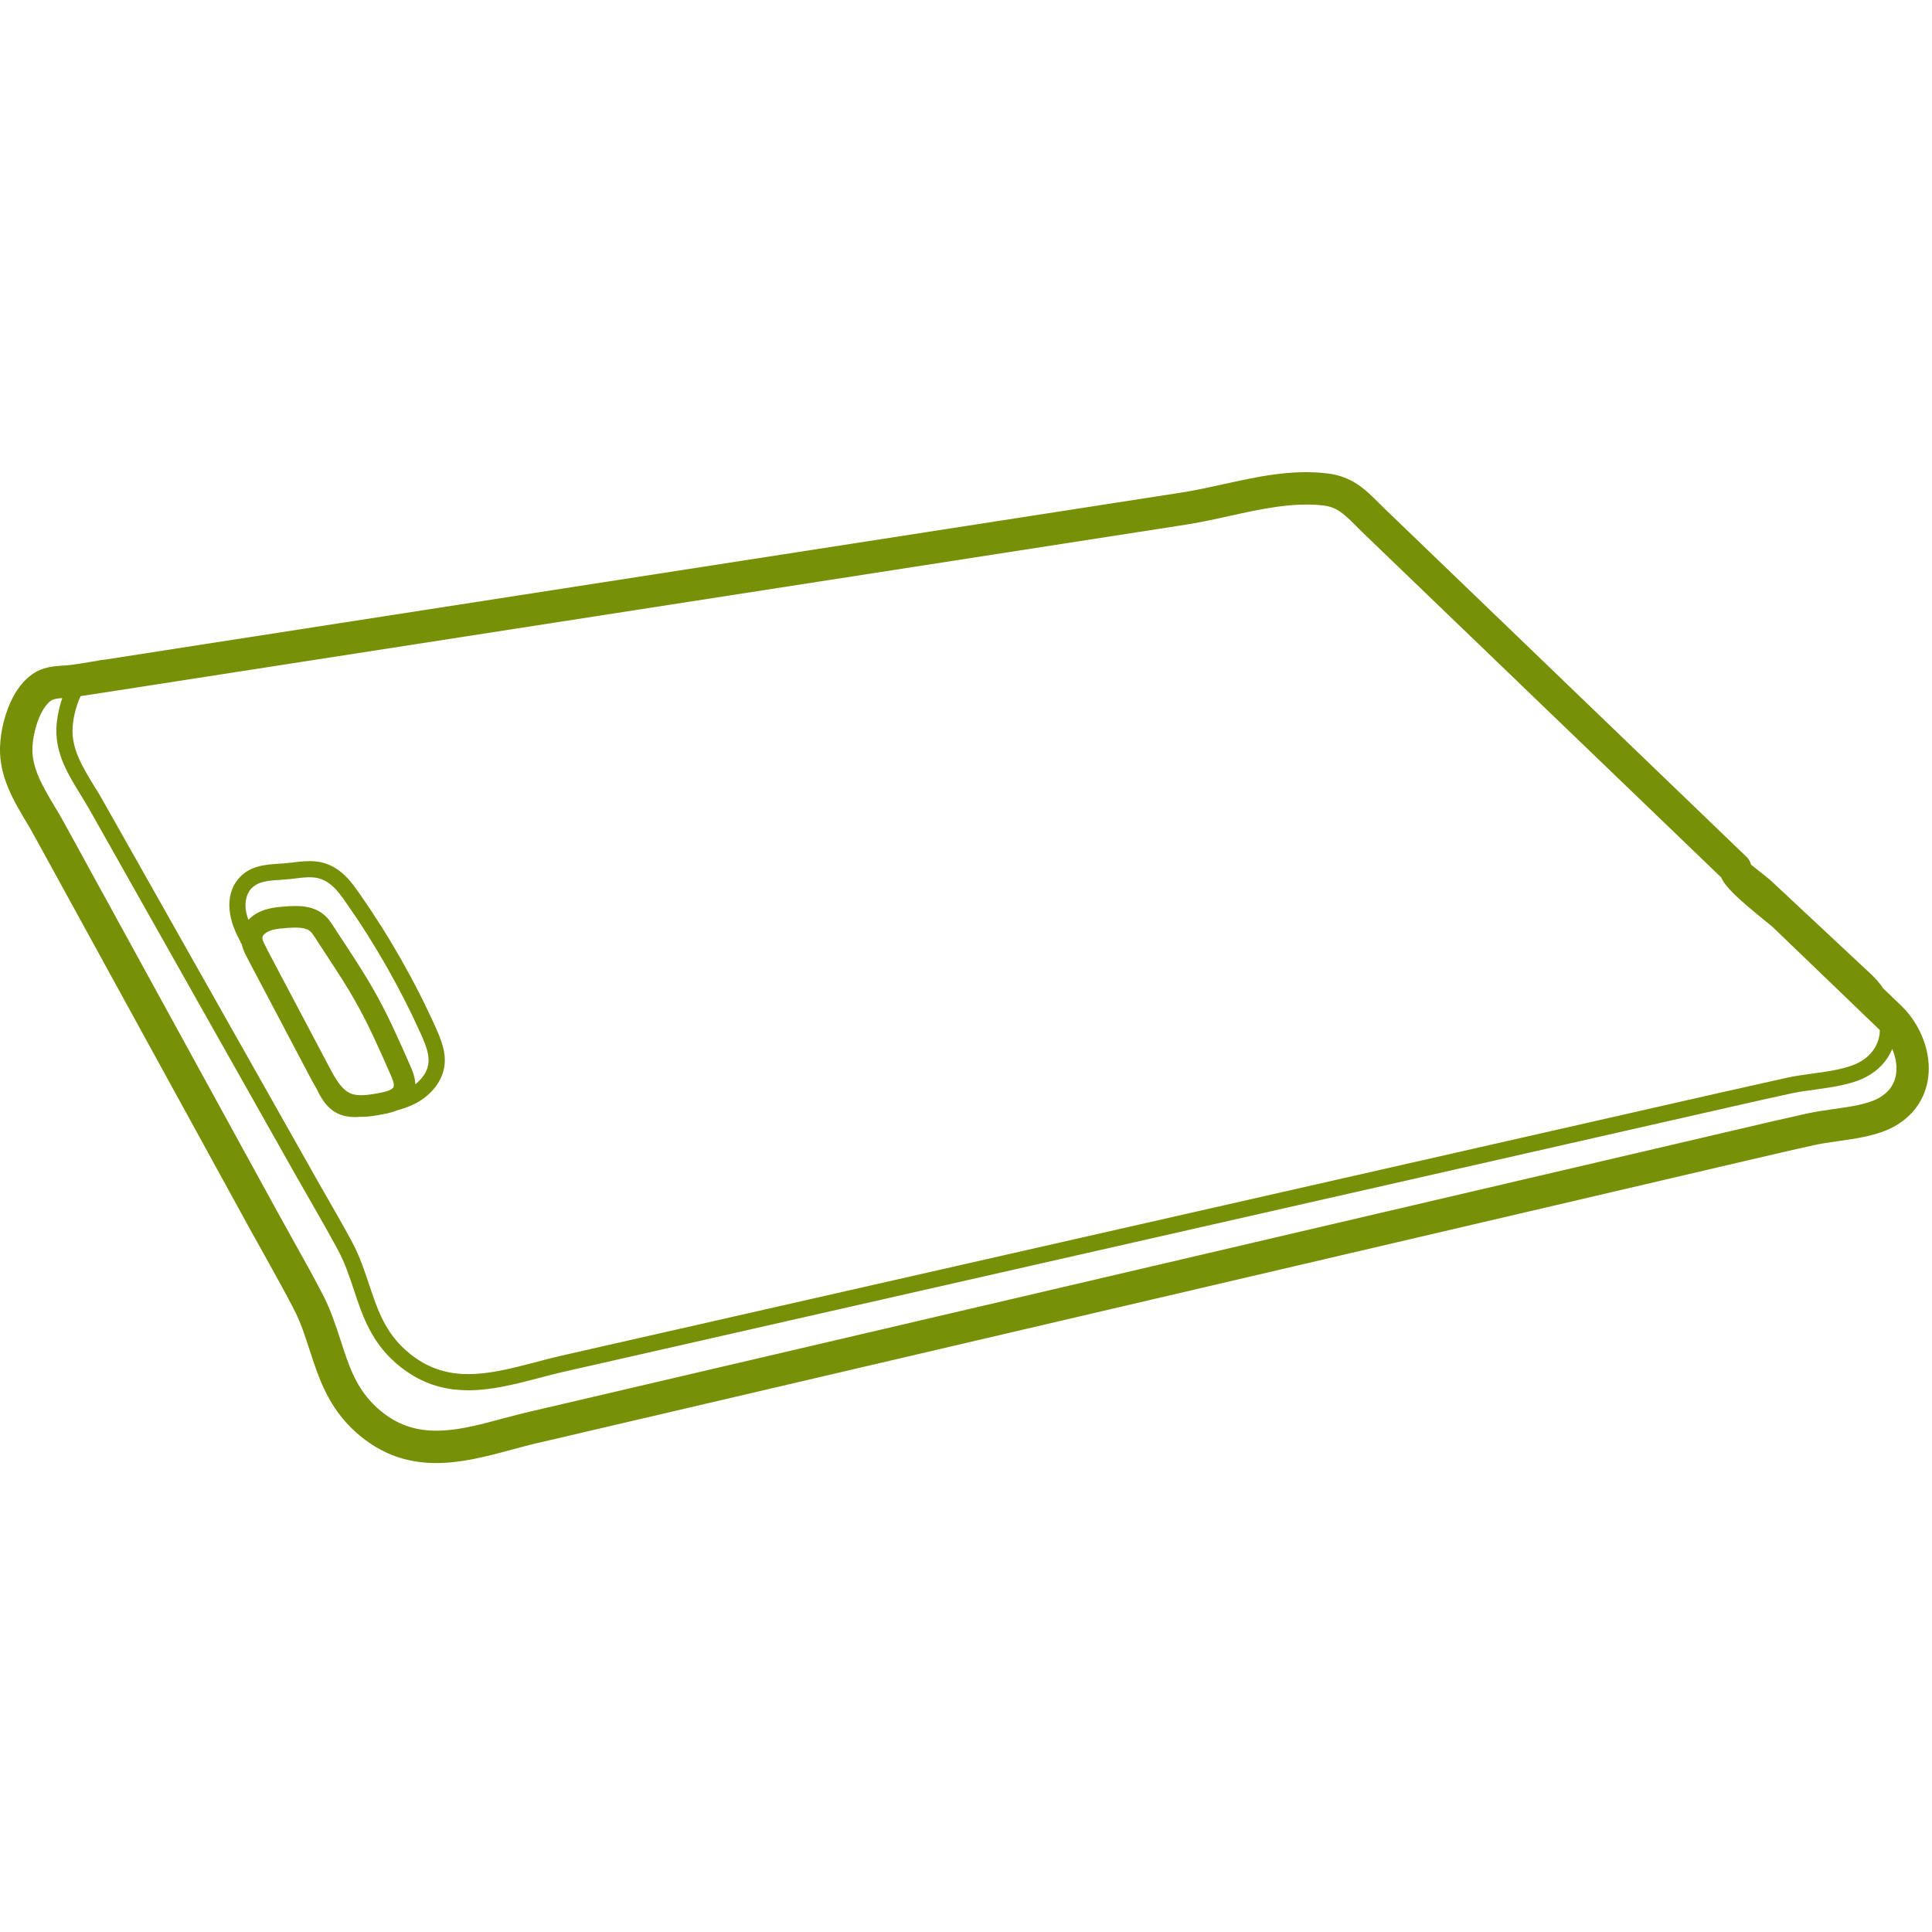 <svg version="1.0" preserveAspectRatio="xMidYMid meet" height="1000" viewBox="0 0 750 750" zoomAndPan="magnify" width="1000" xmlns:xlink="http://www.w3.org/1999/xlink" xmlns="http://www.w3.org/2000/svg"><path fill-rule="nonzero" fill-opacity="1" d="M 729.668 401.41 C 729.691 400.898 729.691 400.387 729.742 399.898 C 729.617 399.754 729.496 399.633 729.375 399.512 L 688.695 360.391 C 688.039 359.707 686.527 358.516 684.648 357.004 C 674.707 348.863 669.855 344.477 668.172 340.625 L 528.93 206.668 C 528.051 205.812 527.223 204.984 526.418 204.156 C 521.641 199.379 518.887 196.844 513.816 196.234 C 502.094 194.848 489.516 197.602 477.379 200.281 C 471.895 201.5 466.141 202.766 460.535 203.645 L 37.242 269.332 C 35.242 269.648 33.27 269.965 31.297 270.234 C 29.176 274.719 28.25 279.789 28.152 283.223 C 27.957 291.098 32.223 298.066 36.707 305.379 C 37.926 307.305 39.094 309.23 40.145 311.156 L 120.406 453.301 C 122.16 456.469 123.965 459.613 125.766 462.758 C 129.398 469.098 133.176 475.629 136.688 482.16 C 139.637 487.691 141.512 493.301 143.316 498.734 C 146.242 507.508 148.969 515.746 156.016 522.742 C 158.062 524.766 160.328 526.57 162.719 528.105 C 176.707 536.953 191.648 533.004 207.492 528.91 C 210.781 528.031 214.098 527.152 217.363 526.398 L 668.66 423.98 C 677.215 422.055 685.77 420.129 694.352 418.23 C 697.152 417.645 700.297 417.23 703.562 416.766 C 710.098 415.891 716.895 414.914 721.504 412.5 C 726.184 410.039 729.008 406.164 729.668 401.41 Z M 736.078 416.742 C 736.492 413.719 735.906 410.355 734.566 407.188 C 732.715 411.746 729.254 415.523 724.426 418.059 C 718.871 421.008 711.535 422.008 704.418 423.008 C 701.273 423.422 698.25 423.859 695.691 424.395 C 687.113 426.246 678.605 428.172 670.051 430.121 L 218.75 532.539 C 215.559 533.27 212.34 534.102 209.074 534.977 C 200.105 537.316 190.941 539.707 181.801 539.707 C 174.27 539.707 166.715 538.074 159.355 533.395 C 156.551 531.637 153.941 529.543 151.555 527.18 C 143.488 519.184 140.367 509.801 137.367 500.707 C 135.637 495.516 133.859 490.156 131.129 485.133 C 127.645 478.676 123.914 472.145 120.309 465.855 C 118.504 462.734 116.723 459.59 114.895 456.398 L 34.707 314.227 C 33.66 312.375 32.516 310.547 31.395 308.695 C 26.566 300.871 21.621 292.828 21.887 283.055 C 21.961 279.836 22.668 275.398 24.18 270.988 C 22.082 271.16 20.719 271.328 19.742 272.035 C 18.449 272.965 17.184 274.547 16.109 276.645 C 13.672 281.297 12.676 287.074 12.578 290.609 C 12.406 298.215 16.598 305.305 21.082 312.84 C 22.352 314.91 23.543 316.98 24.715 319.078 L 108.121 471.215 C 110.023 474.582 111.852 477.969 113.727 481.332 C 117.504 488.105 121.453 495.102 125.086 502.148 C 128.324 508.266 130.277 514.406 132.227 520.328 C 135.152 529.371 137.855 537.902 144.707 544.875 C 146.656 546.922 148.848 548.676 151.188 550.234 C 164.547 558.938 179.461 554.914 195.254 550.648 C 198.715 549.723 202.203 548.797 205.641 548.016 L 675.07 438.336 C 683.918 436.242 692.789 434.191 701.688 432.219 C 704.734 431.562 708.047 431.098 711.484 430.586 C 718.066 429.66 724.84 428.711 729.133 426.371 C 733.176 424.176 735.543 420.91 736.078 416.742 Z M 738.078 390.418 C 745.707 397.805 749.824 408.773 748.508 418.398 C 747.41 426.566 742.684 433.316 735.102 437.434 C 728.84 440.848 720.578 441.992 713.238 443.039 C 710.023 443.504 707 443.918 704.418 444.504 C 695.57 446.43 686.77 448.523 677.922 450.574 L 208.492 560.227 C 205.176 560.984 201.859 561.91 198.57 562.789 C 189.309 565.273 179.363 567.953 169.371 567.953 C 160.988 567.953 152.527 566.102 144.316 560.742 C 141.219 558.719 138.32 556.352 135.734 553.672 C 126.863 544.605 123.5 534.223 120.234 524.203 C 118.383 518.527 116.676 513.164 113.945 507.973 C 110.387 501.098 106.488 494.129 102.758 487.426 C 100.883 484.035 98.98 480.648 97.105 477.262 L 13.672 325.121 C 12.625 323.148 11.457 321.223 10.309 319.25 C 5.336 310.961 -0.27 301.527 0 290.27 C 0.172 283.688 2.023 276.449 4.922 270.867 C 6.973 266.941 9.504 263.871 12.48 261.777 C 16.551 258.898 20.816 258.633 24.25 258.387 C 25.18 258.34 26.152 258.316 27.078 258.168 C 29.785 257.852 32.465 257.387 35.195 256.926 L 37.121 256.633 C 38.414 256.34 39.68 256.121 40.898 256.047 L 79.094 250.102 L 458.609 191.215 C 463.852 190.41 469.117 189.242 474.695 188.023 C 487.836 185.098 501.461 182.098 515.328 183.781 C 524.957 184.926 530.195 190.191 535.289 195.262 C 536.047 196.016 536.848 196.82 537.652 197.602 L 678.07 332.703 C 678.898 333.508 679.484 334.531 679.773 335.676 C 681.02 336.676 682.211 337.602 683.043 338.285 C 685.09 339.918 686.77 341.207 687.574 341.965 L 726.645 378.477 C 728.328 380.086 729.789 381.789 731.031 383.668 L 738.078 390.418" fill="#769108"></path><path fill-rule="nonzero" fill-opacity="1" d="M 152.773 421.957 C 153.234 420.887 152.188 418.52 151.652 417.277 C 147.363 407.504 143.023 397.586 137.781 388.422 C 134.688 382.887 131.082 377.426 127.645 372.164 L 122.207 363.828 C 121.648 362.973 121.113 362.145 120.574 361.656 C 118.676 359.879 115.043 360 111.484 360.219 C 107.535 360.512 103.855 360.926 102.172 363.145 C 101.539 363.996 101.809 364.996 103.562 368.262 L 103.805 368.773 C 107.242 375.355 110.73 381.887 114.191 388.445 L 127.984 414.547 C 130.375 419.082 132.641 422.934 136.051 424.445 C 139.027 425.688 142.902 425.102 147.289 424.297 C 148.508 424.055 152.238 423.348 152.773 421.957 Z M 166.301 412.793 C 166.715 409.309 165.25 405.629 163.594 401.852 C 155.504 383.836 145.656 366.508 134.297 350.348 C 132.348 347.496 130.445 344.988 128.059 343.133 C 123.84 339.918 119.895 340.355 114.48 341.039 C 113.582 341.109 112.652 341.234 111.727 341.332 C 110.73 341.402 109.68 341.5 108.633 341.574 C 103.93 341.867 99.883 342.16 97.227 345.305 C 95.812 347.035 95.105 349.715 95.348 352.543 C 95.473 354.102 95.887 355.613 96.445 357.074 C 100.59 352.641 107 352.129 110.922 351.883 C 114.895 351.59 121.598 351.129 126.254 355.539 C 127.57 356.711 128.449 358.051 129.227 359.27 L 134.566 367.434 C 138.172 372.969 141.805 378.523 145.07 384.277 C 150.508 393.805 154.965 403.945 159.281 413.742 C 160.059 415.598 161.156 418.105 161.23 420.91 C 163.715 418.91 165.934 416.133 166.301 412.793 Z M 169.324 399.289 C 171.297 403.75 173.172 408.48 172.562 413.551 C 171.832 419.449 167.688 424.98 161.402 428.297 C 159.109 429.512 156.672 430.344 154.211 431.023 C 152.164 431.852 150.141 432.27 148.871 432.512 C 146.41 432.977 143.438 433.559 140.344 433.559 C 140.172 433.559 140.051 433.535 139.879 433.535 C 139.246 433.559 138.613 433.656 138.027 433.656 C 135.027 433.656 132.078 433.098 129.496 431.34 C 126.109 429.098 124.281 425.492 122.867 422.59 C 121.988 421.129 121.234 419.715 120.574 418.496 L 106.781 392.344 C 103.293 385.762 99.832 379.23 96.398 372.676 L 96.152 372.164 C 95.348 370.699 94.348 368.727 93.836 366.582 C 91.719 362.559 89.523 358.125 89.109 353.102 C 88.695 348.52 89.863 344.352 92.426 341.281 C 96.785 336.043 102.855 335.676 108.219 335.285 C 109.168 335.262 110.168 335.164 111.094 335.09 C 112.02 334.992 112.875 334.871 113.727 334.797 C 119.551 334.09 125.598 333.359 131.883 338.137 C 134.98 340.527 137.223 343.547 139.465 346.742 C 151.02 363.242 161.086 380.914 169.324 399.289" fill="#769108"></path></svg>
